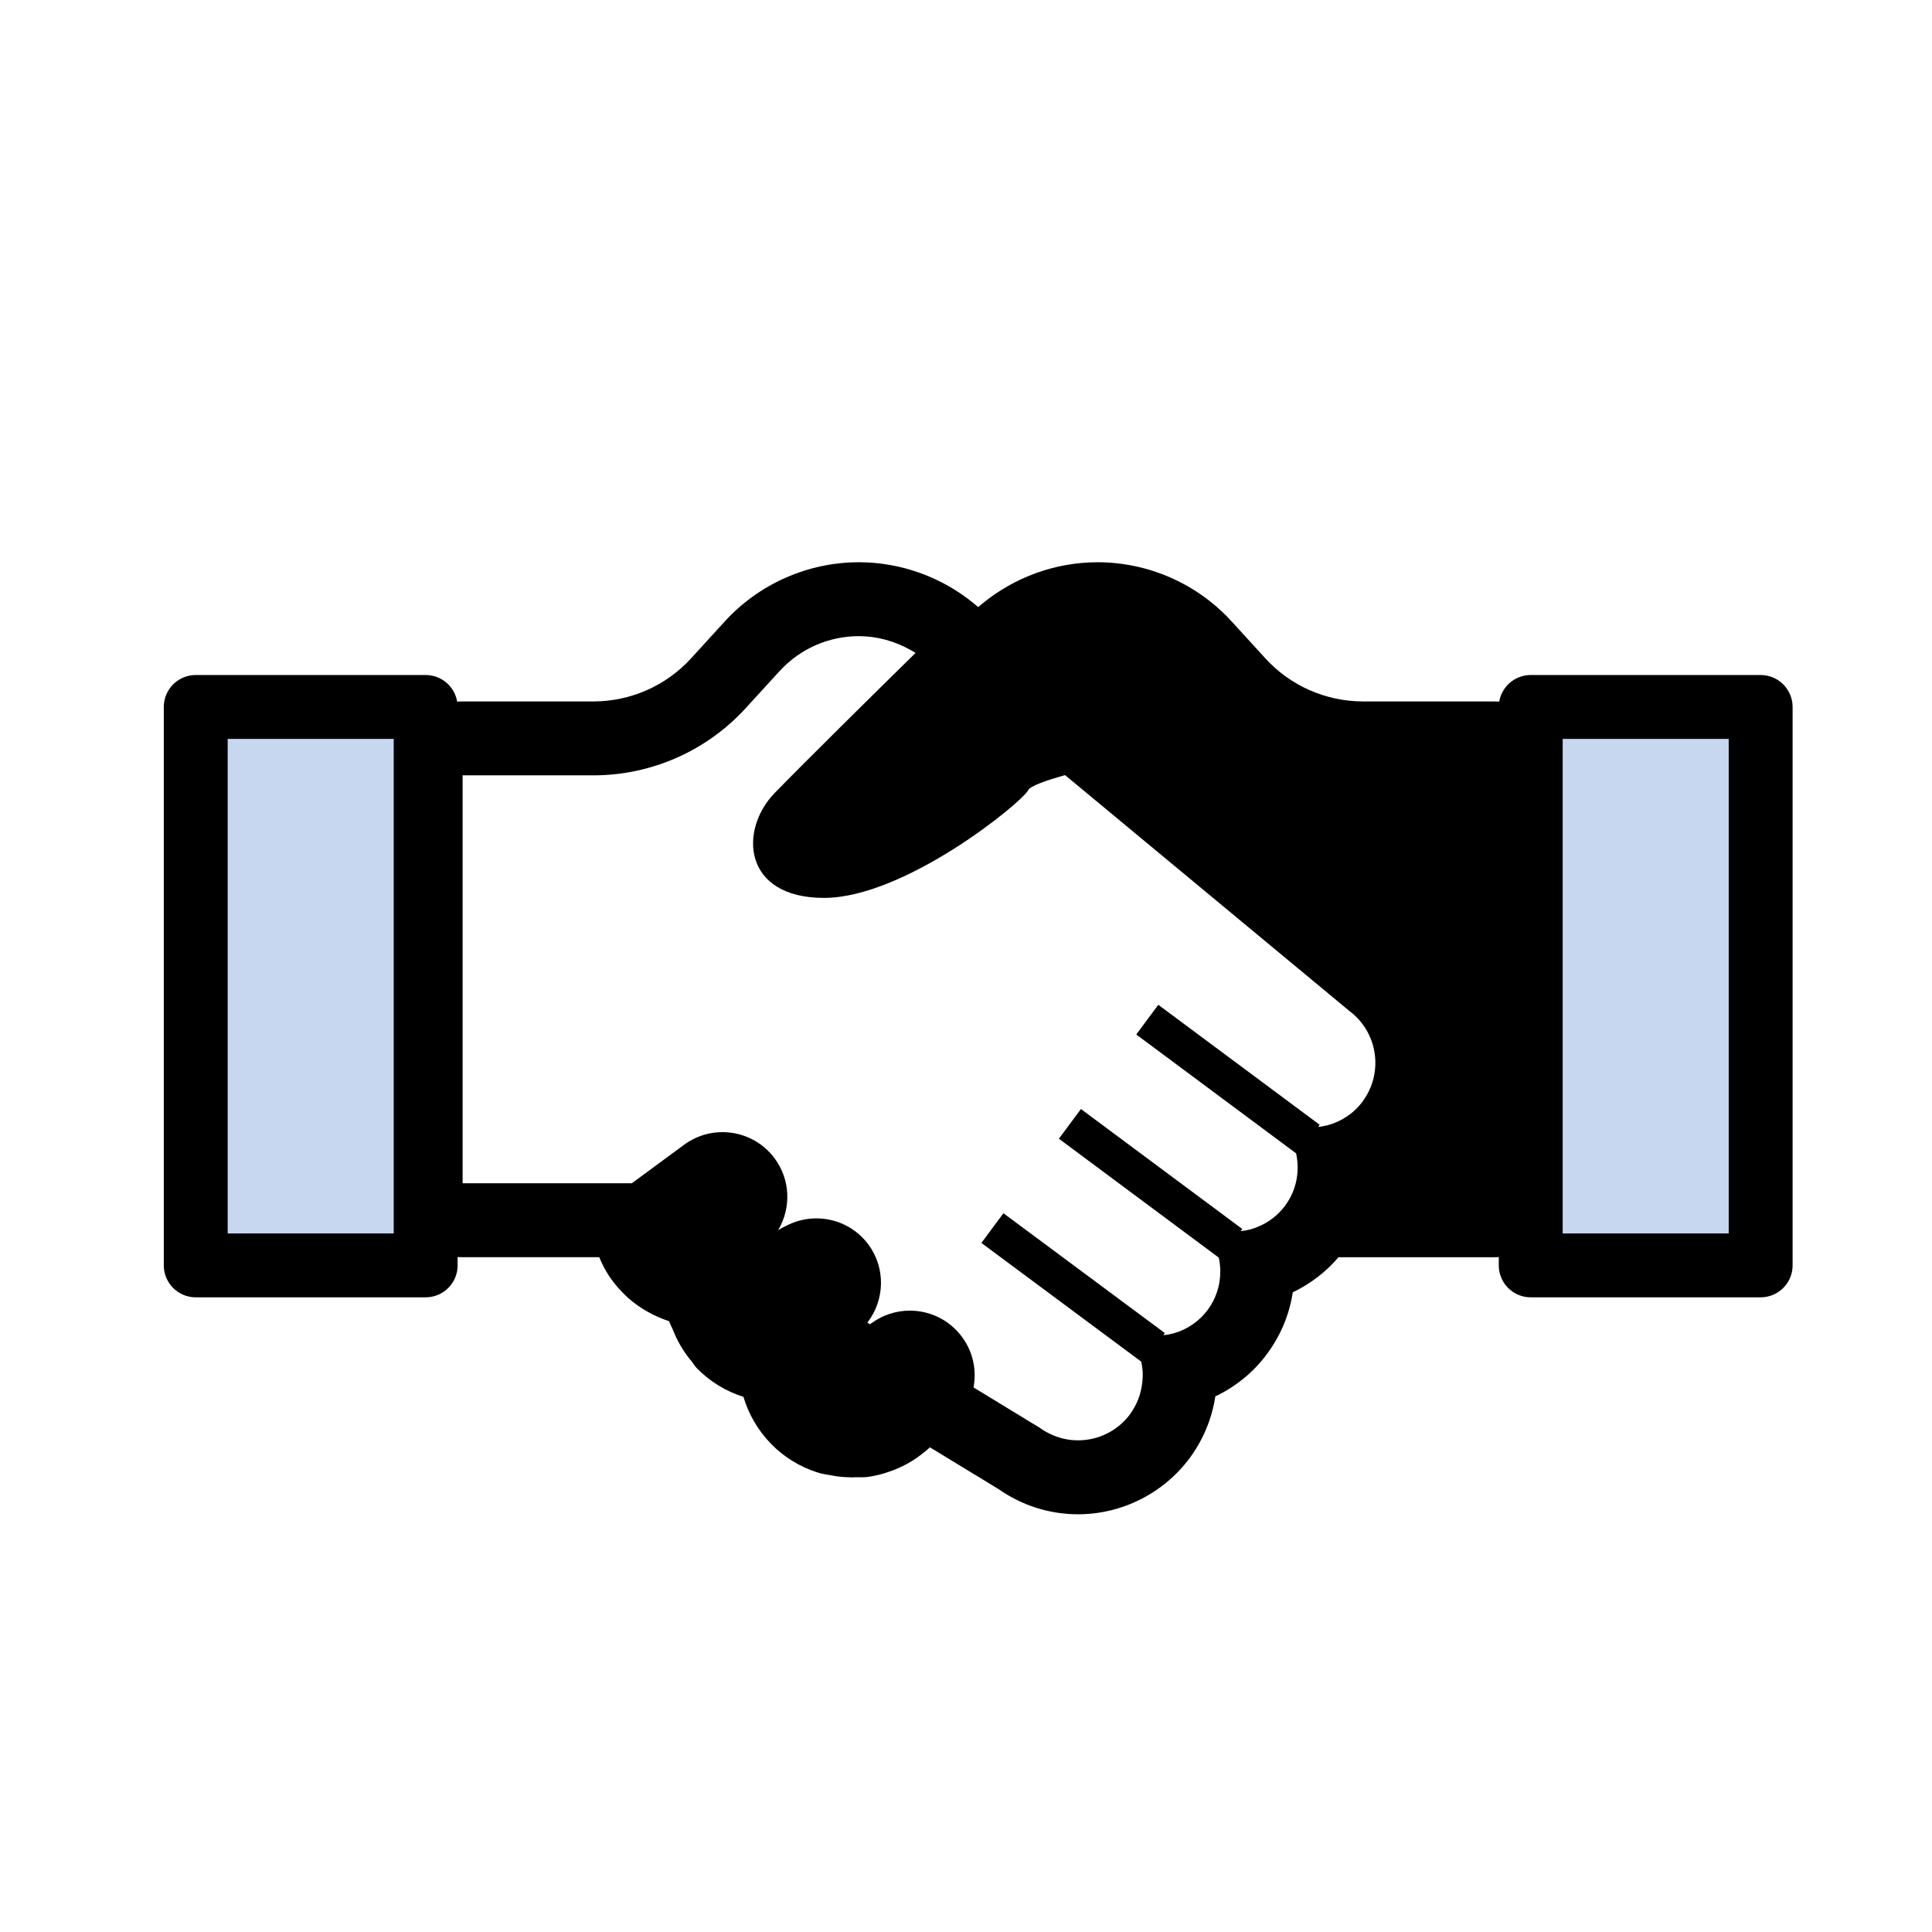 <?xml version="1.0" encoding="utf-8"?>
<!-- Generator: Adobe Illustrator 16.0.3, SVG Export Plug-In . SVG Version: 6.00 Build 0)  -->
<!DOCTYPE svg PUBLIC "-//W3C//DTD SVG 1.1//EN" "http://www.w3.org/Graphics/SVG/1.1/DTD/svg11.dtd">
<svg version="1.1" xmlns="http://www.w3.org/2000/svg" xmlns:xlink="http://www.w3.org/1999/xlink" x="0px" y="0px"
	 width="90.709px" height="90.709px" viewBox="0 0 90.709 90.709" enable-background="new 0 0 90.709 90.709" xml:space="preserve">
<g id="レイヤー_1" display="none">
	<g display="inline">
		<g>
			
				<rect x="8.179" y="26.105" fill="#C8D7F0" stroke="#000000" stroke-width="4" stroke-miterlimit="10" width="27.541" height="43.495"/>
			<g>
				<g>
					<rect x="13.44" y="31.523" width="3.588" height="3.587"/>
					<rect x="20.155" y="31.523" width="3.588" height="3.587"/>
					<rect x="26.871" y="31.523" width="3.587" height="3.587"/>
				</g>
				<g>
					<rect x="13.44" y="38.698" width="3.588" height="3.586"/>
					<rect x="20.155" y="38.698" width="3.588" height="3.586"/>
					<rect x="26.871" y="38.698" width="3.587" height="3.586"/>
				</g>
				<g>
					<rect x="13.44" y="45.596" width="3.588" height="3.588"/>
					<rect x="20.155" y="45.596" width="3.588" height="3.588"/>
					<rect x="26.871" y="45.596" width="3.587" height="3.588"/>
				</g>
				<g>
					<rect x="13.44" y="52.587" width="3.588" height="3.588"/>
					<rect x="20.155" y="52.587" width="3.588" height="3.588"/>
					<rect x="26.871" y="52.587" width="3.587" height="3.588"/>
				</g>
			</g>
			<rect x="19.006" y="59.372" width="5.886" height="10.229"/>
		</g>
		<g>
			
				<rect x="54.724" y="26.105" fill="#C8D7F0" stroke="#000000" stroke-width="4" stroke-miterlimit="10" width="27.541" height="43.495"/>
			<g>
				<g>
					<rect x="59.985" y="31.523" width="3.587" height="3.587"/>
					<rect x="66.699" y="31.523" width="3.588" height="3.587"/>
					<rect x="73.414" y="31.523" width="3.589" height="3.587"/>
				</g>
				<g>
					<rect x="59.985" y="38.698" width="3.587" height="3.586"/>
					<rect x="66.699" y="38.698" width="3.588" height="3.586"/>
					<rect x="73.414" y="38.698" width="3.589" height="3.586"/>
				</g>
				<g>
					<rect x="59.985" y="45.596" width="3.587" height="3.588"/>
					<rect x="66.699" y="45.596" width="3.588" height="3.588"/>
					<rect x="73.414" y="45.596" width="3.589" height="3.588"/>
				</g>
				<g>
					<rect x="59.985" y="52.587" width="3.587" height="3.588"/>
					<rect x="66.699" y="52.587" width="3.588" height="3.588"/>
					<rect x="73.414" y="52.587" width="3.589" height="3.588"/>
				</g>
			</g>
			<rect x="65.55" y="59.372" width="5.887" height="10.229"/>
		</g>
		
			<rect x="28.198" y="18.854" fill="#FFFFFF" stroke="#000000" stroke-width="4" stroke-miterlimit="10" width="34.047" height="53.767"/>
		<g>
			<rect x="41.583" y="59.976" width="7.278" height="12.646"/>
			<g>
				<rect x="34.704" y="25.381" width="4.434" height="6.245"/>
				<rect x="43.004" y="25.381" width="4.435" height="6.245"/>
				<rect x="51.306" y="25.381" width="4.434" height="6.245"/>
			</g>
			<g>
				<rect x="34.704" y="36.914" width="4.434" height="6.244"/>
				<rect x="43.004" y="36.914" width="4.435" height="6.244"/>
				<rect x="51.306" y="36.914" width="4.434" height="6.244"/>
			</g>
			<g>
				<rect x="34.704" y="48.444" width="4.434" height="6.246"/>
				<rect x="43.004" y="48.444" width="4.435" height="6.246"/>
				<rect x="51.306" y="48.444" width="4.434" height="6.246"/>
			</g>
		</g>
	</g>
</g>
<g id="レイヤー_2" display="none">
	<g display="inline">
		<path d="M26.529,27.148v14.116c0,1.1,1.575,1.99,3.516,1.99c1.941,0,3.514-0.89,3.514-1.99V27.148c0-1.1-1.573-1.989-3.514-1.989
			C28.104,25.159,26.529,26.049,26.529,27.148z"/>
		<path d="M29.876,24.148c4.129,0.088,5.753-3.199,5.669-5.76c-0.092-2.742-1.006-6.765-6.949-8.685
			c-0.184,3.199-4.114,4.569-4.297,8.822C24.193,20.991,25.579,24.056,29.876,24.148z M29.784,15.554
			c2.469,1.645,2.798,3.315,2.842,4.635c0.04,1.233-0.74,2.814-2.727,2.772c-2.066-0.045-2.735-1.521-2.684-2.705
			C27.304,18.211,29.51,17.199,29.784,15.554z"/>
		<path d="M42.264,27.148v14.116c0,1.1,1.573,1.99,3.517,1.99c1.94,0,3.513-0.89,3.513-1.99V27.148c0-1.1-1.572-1.989-3.513-1.989
			C43.837,25.159,42.264,26.049,42.264,27.148z"/>
		<path d="M45.61,24.148c4.13,0.088,5.754-3.199,5.668-5.76c-0.092-2.742-1.006-6.765-6.948-8.685
			c-0.183,3.199-4.115,4.569-4.297,8.822C39.928,20.991,41.313,24.056,45.61,24.148z M45.52,15.554
			c2.467,1.645,2.795,3.315,2.84,4.635c0.041,1.233-0.739,2.814-2.727,2.772c-2.067-0.045-2.734-1.521-2.683-2.705
			C43.039,18.211,45.245,17.199,45.52,15.554z"/>
		<path d="M35.361,34.099c1.634-0.255,3.337-0.452,5.101-0.584v-3.617c-1.753,0.125-3.456,0.309-5.101,0.552V34.099z"/>
		<path d="M76.845,40.832c-0.896-1.825-2.417-3.367-4.352-4.707c-1.602-1.102-3.513-2.067-5.664-2.905v3.897
			c2.328,1.028,4.168,2.212,5.369,3.409c0.647,0.642,1.111,1.279,1.408,1.886c0.294,0.609,0.428,1.179,0.43,1.76v2.024
			c-0.354-0.105-0.728-0.164-1.117-0.164c-2.145,0-3.881,1.738-3.883,3.883v3.676v1.889c0,0.413-0.164,0.777-0.436,1.049
			c-0.271,0.27-0.635,0.436-1.049,0.436s-0.777-0.166-1.05-0.436c-0.271-0.271-0.435-0.636-0.435-1.049v-1.92
			c-0.001-2.504-2.03-4.534-4.533-4.535c-2.504,0.001-4.533,2.03-4.533,4.535v1.379v2.908c0,0.519-0.207,0.976-0.546,1.316
			c-0.341,0.34-0.799,0.546-1.318,0.546c-0.517,0-0.976-0.206-1.316-0.546c-0.338-0.34-0.544-0.797-0.544-1.316v-1.352
			c-0.001-2.505-2.03-4.534-4.536-4.538c-2.504,0.004-4.532,2.033-4.533,4.538v3.228c0,0.594-0.236,1.117-0.624,1.508
			c-0.389,0.387-0.915,0.623-1.506,0.625c-0.594-0.002-1.119-0.238-1.508-0.625c-0.386-0.391-0.623-0.914-0.623-1.508v-5.587v-0.939
			H39.84c-0.428-1.903-2.125-3.326-4.158-3.326c-2.356,0-4.265,1.909-4.266,4.265v1.861c0,0.52-0.206,0.979-0.544,1.317
			c-0.341,0.339-0.8,0.546-1.317,0.546c-0.519,0-0.977-0.207-1.317-0.546c-0.338-0.339-0.544-0.798-0.545-1.317v-4.62
			c0-2.355-1.909-4.266-4.265-4.266c-2.357,0-4.265,1.91-4.266,4.266v1.313c0,0.363-0.145,0.686-0.384,0.926
			c-0.241,0.238-0.562,0.385-0.927,0.385c-0.21,0-0.404-0.053-0.578-0.139v-9.691c0.001-0.582,0.136-1.151,0.431-1.76
			c0.511-1.059,1.567-2.222,3.162-3.318c1.065-0.739,2.373-1.438,3.861-2.081v-3.896c-0.378,0.144-0.749,0.291-1.112,0.442
			c-2.88,1.212-5.277,2.665-7.041,4.406c-0.879,0.873-1.6,1.824-2.109,2.867c-0.509,1.038-0.797,2.174-0.796,3.34V66.11
			c-0.001,1.165,0.287,2.301,0.796,3.341c0.895,1.824,2.417,3.365,4.353,4.706c2.911,2.003,6.81,3.576,11.391,4.685
			c4.58,1.104,9.842,1.728,15.446,1.728c8.543-0.004,16.28-1.437,22.04-3.848c2.881-1.211,5.279-2.662,7.041-4.405
			c0.879-0.872,1.602-1.823,2.109-2.865c0.508-1.04,0.797-2.176,0.797-3.341V44.172C77.642,43.006,77.353,41.87,76.845,40.832z
			 M74.036,66.11c-0.002,0.581-0.136,1.152-0.43,1.761c-0.512,1.058-1.567,2.222-3.161,3.319c-2.383,1.649-5.921,3.124-10.189,4.146
			c-4.266,1.031-9.267,1.629-14.601,1.629c-8.127,0.004-15.482-1.396-20.646-3.567c-2.582-1.079-4.605-2.354-5.897-3.641
			c-0.648-0.644-1.113-1.279-1.408-1.887c-0.295-0.608-0.429-1.18-0.431-1.761v-9.756c0.189,0.03,0.381,0.05,0.578,0.05
			c2.051-0.002,3.712-1.662,3.714-3.713v-1.313c0-0.518,0.206-0.977,0.545-1.318c0.34-0.337,0.798-0.545,1.317-0.545
			c0.517,0,0.975,0.208,1.317,0.545c0.339,0.342,0.544,0.801,0.545,1.318v4.62c0,2.356,1.909,4.265,4.265,4.265
			c2.355,0,4.265-1.909,4.265-4.265v-1.861c0.001-0.52,0.207-0.977,0.545-1.316c0.341-0.342,0.799-0.545,1.317-0.545
			c0.519,0,0.976,0.203,1.316,0.545c0.339,0.34,0.545,0.797,0.546,1.316v5.587c0.001,2.504,2.03,4.534,4.534,4.534
			c2.504-0.002,4.532-2.03,4.532-4.534v-3.228c0.002-0.594,0.238-1.119,0.626-1.508c0.388-0.387,0.913-0.625,1.505-0.625
			c0.593,0,1.118,0.238,1.508,0.625c0.387,0.389,0.623,0.914,0.623,1.508v1.352c0.001,2.357,1.912,4.265,4.265,4.266
			c2.356-0.001,4.266-1.909,4.266-4.266v-2.908V53.56c0.001-0.594,0.236-1.118,0.623-1.507c0.39-0.388,0.915-0.623,1.508-0.624
			c0.592,0.001,1.117,0.236,1.506,0.624c0.387,0.39,0.624,0.915,0.624,1.507v1.92c0.002,2.147,1.74,3.886,3.888,3.886
			s3.887-1.739,3.888-3.886v-1.889v-3.676c0.001-0.414,0.165-0.773,0.433-1.047c0.272-0.27,0.634-0.434,1.047-0.434
			c0.412,0,0.775,0.164,1.046,0.434c0.026,0.025,0.048,0.059,0.071,0.088V66.11z"/>
		<path d="M51.096,33.53c1.764,0.14,3.47,0.345,5.101,0.608V30.49c-1.643-0.248-3.348-0.441-5.101-0.571V33.53z"/>
		<path d="M57.999,27.148v14.116c0,1.1,1.573,1.99,3.514,1.99s3.515-0.89,3.515-1.99V27.148c0-1.1-1.573-1.989-3.515-1.989
			S57.999,26.049,57.999,27.148z"/>
		<path d="M61.345,24.148c4.129,0.088,5.753-3.199,5.668-5.76c-0.091-2.742-1.006-6.765-6.947-8.685
			c-0.184,3.199-4.115,4.569-4.296,8.822C55.663,20.991,57.048,24.056,61.345,24.148z M61.255,15.554
			c2.467,1.645,2.797,3.315,2.84,4.635c0.041,1.233-0.74,2.814-2.729,2.772c-2.065-0.045-2.732-1.521-2.682-2.705
			C58.772,18.211,60.979,17.199,61.255,15.554z"/>
		<g>
			<path fill="#C8D7F0" d="M19.112,69.758c1.292,1.286,3.315,2.562,5.897,3.641c5.164,2.171,12.519,3.571,20.646,3.567
				c5.334,0,10.335-0.598,14.601-1.629c4.269-1.022,7.807-2.497,10.189-4.146c1.594-1.098,2.649-2.262,3.161-3.319
				c0.294-0.608,0.428-1.18,0.43-1.761V48.956c-0.023-0.029-0.045-0.063-0.071-0.088c-0.271-0.27-0.634-0.434-1.046-0.434
				c-0.413,0-0.774,0.164-1.047,0.434c-0.268,0.273-0.432,0.633-0.433,1.047v5.565c-0.001,2.147-1.74,3.886-3.888,3.886
				s-3.886-1.739-3.888-3.886v-1.92c0-0.593-0.237-1.118-0.624-1.507c-0.389-0.388-0.914-0.623-1.506-0.624
				c-0.593,0.001-1.118,0.236-1.508,0.624c-0.387,0.39-0.622,0.914-0.623,1.507v4.287c0,2.357-1.91,4.265-4.266,4.266
				c-2.354-0.001-4.264-1.909-4.265-4.266v-1.352c0-0.594-0.236-1.119-0.623-1.508c-0.39-0.387-0.915-0.625-1.508-0.625
				c-0.592,0-1.117,0.238-1.505,0.625c-0.388,0.389-0.624,0.914-0.626,1.508v3.228c0,2.504-2.028,4.532-4.532,4.534
				c-2.504,0-4.533-2.03-4.534-4.534v-5.587c-0.001-0.52-0.207-0.977-0.546-1.316c-0.341-0.342-0.798-0.545-1.316-0.545
				c-0.518,0-0.976,0.203-1.317,0.545c-0.339,0.34-0.544,0.797-0.545,1.316v1.861c0,2.356-1.91,4.265-4.265,4.265
				c-2.356,0-4.265-1.909-4.265-4.265v-4.62c-0.001-0.518-0.207-0.977-0.545-1.318c-0.342-0.337-0.8-0.545-1.317-0.545
				c-0.519,0-0.977,0.208-1.317,0.545c-0.34,0.342-0.545,0.801-0.545,1.318v1.313c-0.002,2.051-1.664,3.711-3.714,3.713
				c-0.197,0-0.389-0.02-0.578-0.05v9.756c0.001,0.581,0.136,1.152,0.431,1.761C17.999,68.479,18.464,69.114,19.112,69.758z"/>
		</g>
	</g>
</g>
<g id="レイヤー_3" display="none">
	<g display="inline">
		<path fill="#C8D7F0" stroke="#000000" stroke-width="4" stroke-linejoin="round" stroke-miterlimit="10" d="M8.796,71.724
			c0,0,1.284-24.002,12.133-24.002c9.099,0,7.684,9.1,10.717,9.1s1.415-15.167,13.55-15.167c12.134,0,10.518,15.167,13.551,15.167
			c3.032,0,1.615-9.1,10.716-9.1c10.463,0,12.132,24.002,12.132,24.002H8.796z"/>
		
			<circle fill="#FFFFFF" stroke="#000000" stroke-width="4" stroke-linejoin="round" stroke-miterlimit="10" cx="45.195" cy="27.811" r="7.947"/>
		<polygon points="42.325,41.988 48.128,41.988 46.408,45.727 47.659,52.869 45.388,56.289 42.646,52.489 44.159,45.65 		"/>
		<g>
			
				<circle fill="#FFFFFF" stroke="#000000" stroke-width="4" stroke-linejoin="round" stroke-miterlimit="10" cx="69.259" cy="34.118" r="7.946"/>
			<path fill="none" stroke="#000000" stroke-width="4" stroke-linecap="round" stroke-linejoin="round" stroke-miterlimit="10" d="
				M77.146,35.416c0,0-0.547,13.893,4.08,13.43"/>
		</g>
		<g>
			<path fill="#FFFFFF" d="M28.436,31.089h0.207l-1.234-7.347H14.984l-1.233,7.347h0.077c-0.413,0.961-0.644,2.02-0.644,3.132
				c0,4.389,3.558,7.947,7.947,7.947c4.389,0,7.947-3.558,7.947-7.947C29.079,33.109,28.849,32.051,28.436,31.089z"/>
			<path fill="#C8D7F0" d="M14.984,23.743h12.424l1.234,7.347c0,0-6.104-3.545-14.793-0.586L14.984,23.743z"/>
			<path fill="none" stroke="#000000" stroke-width="3" stroke-linecap="round" stroke-linejoin="round" stroke-miterlimit="10" d="
				M7.981,33.001c0,0,11.208-6.714,20.454-1.912"/>
			<path fill="none" stroke="#000000" stroke-width="4" stroke-linecap="round" stroke-linejoin="round" stroke-miterlimit="10" d="
				M28.436,31.089h0.207l-1.234-7.347H14.984l-1.233,7.347h0.077c-0.413,0.961-0.644,2.02-0.644,3.132
				c0,4.389,3.558,7.947,7.947,7.947c4.389,0,7.947-3.558,7.947-7.947C29.079,33.109,28.849,32.051,28.436,31.089z"/>
		</g>
	</g>
</g>
<g id="レイヤー_4" display="none">
	<g display="inline">
		<path fill="#C8D7F0" stroke="#000000" stroke-width="4" stroke-linejoin="round" stroke-miterlimit="10" d="M19.66,71.724
			c0,0,0.835-30.068,14.966-30.068c12.134,0,10.518,15.167,13.551,15.167c3.032,0,1.615-9.1,10.716-9.1
			c10.463,0,12.132,24.002,12.132,24.002H19.66z"/>
		
			<circle fill="#FFFFFF" stroke="#000000" stroke-width="4" stroke-linejoin="round" stroke-miterlimit="10" cx="34.625" cy="27.811" r="7.947"/>
		<polygon points="31.756,41.988 37.559,41.988 35.839,45.727 37.09,52.869 34.818,56.289 32.076,52.489 33.59,45.65 		"/>
		<g>
			
				<circle fill="#FFFFFF" stroke="#000000" stroke-width="4" stroke-linejoin="round" stroke-miterlimit="10" cx="58.69" cy="34.118" r="7.946"/>
			<path fill="none" stroke="#000000" stroke-width="4" stroke-linecap="round" stroke-linejoin="round" stroke-miterlimit="10" d="
				M66.576,35.416c0,0-0.547,13.893,4.08,13.43"/>
		</g>
	</g>
</g>
<g id="レイヤー_5" display="none">
	<g display="inline">
		<path fill="#C8D7F0" stroke="#000000" stroke-width="4" stroke-linejoin="round" stroke-miterlimit="10" d="M9.17,59.501
			c0,0,1.284-24.002,12.133-24.002c9.099,0,7.684,9.1,10.717,9.1s1.415-15.167,13.55-15.167c12.134,0,10.518,15.167,13.55,15.167
			c3.033,0,1.615-9.1,10.717-9.1c10.463,0,12.131,24.002,12.131,24.002H9.17z"/>
		
			<circle fill="#FFFFFF" stroke="#000000" stroke-width="4" stroke-linejoin="round" stroke-miterlimit="10" cx="45.57" cy="15.588" r="7.947"/>
		<polygon points="42.7,29.766 48.503,29.766 46.782,33.504 48.034,40.646 45.762,44.066 43.02,40.267 44.534,33.427 		"/>
		<g>
			
				<circle fill="#FFFFFF" stroke="#000000" stroke-width="4" stroke-linejoin="round" stroke-miterlimit="10" cx="69.634" cy="21.896" r="7.945"/>
			<path fill="none" stroke="#000000" stroke-width="4" stroke-linecap="round" stroke-linejoin="round" stroke-miterlimit="10" d="
				M77.521,23.193c0,0-0.547,13.893,4.08,13.43"/>
		</g>
		<g>
			<path fill="#FFFFFF" d="M28.81,18.867h0.207l-1.234-7.347H15.359l-1.233,7.347h0.077c-0.413,0.961-0.644,2.02-0.644,3.132
				c0,4.389,3.558,7.947,7.947,7.947c4.389,0,7.947-3.558,7.947-7.947C29.454,20.886,29.223,19.828,28.81,18.867z"/>
			<path fill="#C8D7F0" d="M15.359,11.52h12.424l1.234,7.347c0,0-6.104-3.545-14.793-0.586L15.359,11.52z"/>
			<path fill="none" stroke="#000000" stroke-width="3" stroke-linecap="round" stroke-linejoin="round" stroke-miterlimit="10" d="
				M8.356,20.778c0,0,11.208-6.714,20.454-1.912"/>
			<path fill="none" stroke="#000000" stroke-width="4" stroke-linecap="round" stroke-linejoin="round" stroke-miterlimit="10" d="
				M28.81,18.867h0.207l-1.234-7.347H15.359l-1.233,7.347h0.077c-0.413,0.961-0.644,2.02-0.644,3.132
				c0,4.389,3.558,7.947,7.947,7.947c4.389,0,7.947-3.558,7.947-7.947C29.454,20.886,29.223,19.828,28.81,18.867z"/>
		</g>
	</g>
	<g display="inline">
		<g>
			
				<circle fill="#FFFFFF" stroke="#000000" stroke-width="4" stroke-linejoin="round" stroke-miterlimit="10" cx="45.162" cy="65.861" r="17.669"/>
			<g>
				<path fill="none" stroke="#000000" stroke-width="2" stroke-linejoin="round" stroke-miterlimit="10" d="M45.162,48.192
					c0,0-8.834,6.627-8.834,17.669c0,13.252,8.834,17.67,8.834,17.67"/>
				<path fill="none" stroke="#000000" stroke-width="2" stroke-linejoin="round" stroke-miterlimit="10" d="M45.162,48.192
					c0,0,8.835,6.627,8.835,17.671c0,13.252-8.835,17.668-8.835,17.668"/>
				
					<line fill="none" stroke="#000000" stroke-width="2" stroke-linejoin="round" stroke-miterlimit="10" x1="27.493" y1="65.861" x2="62.831" y2="65.861"/>
				
					<line fill="none" stroke="#000000" stroke-width="2" stroke-linejoin="round" stroke-miterlimit="10" x1="45.162" y1="48.192" x2="45.162" y2="83.531"/>
				
					<line fill="none" stroke="#000000" stroke-width="2" stroke-linecap="round" stroke-linejoin="round" stroke-miterlimit="10" x1="30.885" y1="58.114" x2="59.435" y2="58.114"/>
				
					<line fill="none" stroke="#000000" stroke-width="2" stroke-linecap="round" stroke-linejoin="round" stroke-miterlimit="10" x1="30.885" y1="73.613" x2="59.435" y2="73.613"/>
			</g>
		</g>
	</g>
</g>
<g id="レイヤー_6">
	<g>
		<path d="M70.135,32.933H64c-1.746,0-3.418-0.734-4.592-2.024l-1.589-1.741c-1.607-1.758-3.898-2.77-6.288-2.77
			c-1.978,0-3.903,0.7-5.431,1.96l-0.173,0.145l-0.174-0.145c-1.521-1.26-3.452-1.96-5.43-1.96c-2.383,0-4.679,1.012-6.286,2.77
			l-1.59,1.741c-1.175,1.29-2.845,2.024-4.587,2.024H21.72c-1.913,0-3.47,1.556-3.47,3.47v19.153c0,1.915,1.557,3.47,3.47,3.47
			h6.414c0.125,0.296,0.267,0.584,0.445,0.856c0.185,0.283,0.405,0.555,0.653,0.804c0.081,0.085,0.174,0.174,0.261,0.254
			c0.566,0.497,1.226,0.862,1.925,1.093c0.042,0.143,0.125,0.273,0.178,0.413c0.047,0.116,0.097,0.23,0.149,0.344
			c0.125,0.262,0.271,0.51,0.44,0.754c0.087,0.124,0.179,0.243,0.276,0.36c0.091,0.11,0.155,0.233,0.258,0.338
			c0.618,0.625,1.364,1.082,2.186,1.341c0.242,0.811,0.677,1.573,1.308,2.217c0.601,0.617,1.347,1.069,2.157,1.329
			c0.246,0.081,0.506,0.114,0.763,0.158c0.023,0.004,0.045,0.01,0.07,0.014c0.249,0.039,0.499,0.056,0.754,0.06
			c0.021,0,0.04,0.004,0.062,0.004c0.046,0,0.093-0.008,0.14-0.008c0.193-0.005,0.388,0.014,0.582-0.014
			c0.33-0.046,0.654-0.121,0.96-0.231c0.643-0.209,1.231-0.538,1.747-0.977c0.068-0.047,0.127-0.104,0.19-0.162l0.024-0.02
			l1.92,1.17l0.346,0.208l0.954,0.584c1.104,0.77,2.39,1.181,3.736,1.181c2.053,0,4.007-0.983,5.234-2.632
			c0.653-0.885,1.053-1.879,1.209-2.903c0.948-0.451,1.787-1.127,2.423-1.988c0.659-0.885,1.058-1.88,1.213-2.898
			c0.816-0.393,1.551-0.946,2.146-1.647h7.291c1.921,0,3.47-1.555,3.47-3.47V36.403C73.604,34.489,72.056,32.933,70.135,32.933z
			 M61.888,52.908l0.071-0.099l-7.549-5.613l-0.005-0.004l0,0l-0.022-0.016l-1.017,1.37l-0.002,0.003l0,0l-0.016,0.021l7.505,5.581
			c0.181,0.828,0.029,1.724-0.521,2.463c-0.413,0.556-0.985,0.924-1.609,1.104c-0.152,0.038-0.31,0.069-0.472,0.083l0.057-0.075
			l0.003-0.003l0,0l0.016-0.021l-7.512-5.585l-0.043-0.031l0,0l-0.021-0.017l-1.036,1.394l7.507,5.582
			c0.179,0.826,0.022,1.722-0.521,2.456c-0.419,0.563-0.993,0.932-1.615,1.105c-0.153,0.038-0.307,0.07-0.468,0.081l0.071-0.099
			l-7.577-5.626l-1.019,1.373l0,0l0,0l-0.016,0.021l7.505,5.574c0.047,0.226,0.077,0.456,0.07,0.688
			c-0.001,0.108-0.016,0.221-0.027,0.329c-0.011,0.095-0.027,0.188-0.047,0.28c-0.045,0.216-0.112,0.426-0.206,0.631
			c-0.039,0.085-0.082,0.166-0.129,0.245c-0.057,0.098-0.111,0.196-0.182,0.29c-0.594,0.804-1.514,1.232-2.446,1.232
			c-0.464,0-0.926-0.104-1.358-0.324c-0.156-0.075-0.313-0.169-0.457-0.278l-0.383-0.23l-2.71-1.653
			c0.152-0.805-0.016-1.667-0.546-2.377c-0.595-0.805-1.515-1.228-2.445-1.228c-0.63,0-1.266,0.197-1.816,0.602l-0.051,0.038
			l-0.125-0.077c0.812-1.053,0.875-2.55,0.044-3.671c-0.898-1.206-2.513-1.549-3.812-0.896c-0.144,0.066-0.284,0.142-0.422,0.226
			c0.609-1.024,0.59-2.354-0.166-3.372c-1.003-1.351-2.911-1.632-4.263-0.628l-2.441,1.799H21.72V36.403h6.142
			c2.719,0,5.315-1.146,7.147-3.152l1.591-1.74c0.995-1.087,2.354-1.643,3.725-1.643c0.846,0,1.678,0.229,2.439,0.657
			c0.073,0.044,0.15,0.08,0.223,0.129c-1.638,1.61-5.333,5.252-6.623,6.587c-1.678,1.735-1.485,4.916,2.321,4.916
			c3.809,0,9.302-4.482,9.591-5.06c0.097-0.192,0.813-0.448,1.73-0.704l13.34,11.066c1.349,1,1.632,2.909,0.624,4.263
			c-0.419,0.568-1.001,0.935-1.633,1.108C62.189,52.864,62.043,52.898,61.888,52.908z"/>
		<g>
			
				<polygon fill="#C8D7F0" stroke="#000000" stroke-width="3" stroke-linecap="round" stroke-linejoin="round" stroke-miterlimit="10" points="
				82.664,33.22 82.664,33.22 82.664,33.193 71.928,33.193 71.896,33.193 71.896,33.193 71.869,33.193 71.869,59.224 71.869,59.385 
				71.869,59.385 71.869,59.41 82.664,59.41 82.664,33.3 			"/>
			
				<polygon fill="#C8D7F0" stroke="#000000" stroke-width="3" stroke-linecap="round" stroke-linejoin="round" stroke-miterlimit="10" points="
				9.217,33.193 9.217,33.193 9.19,33.193 9.19,59.41 19.985,59.41 19.985,33.193 9.25,33.193 			"/>
		</g>
	</g>
</g>
<g id="レイヤー_7" display="none">
	<g display="inline">
		<g>
			<path fill="#FFFFFF" d="M75.053,41.881H56.047c-2.985,1.317-4.871,3.243-4.871,5.389v26.136c0,3.972,6.435,7.188,14.373,7.188
				c7.938,0,14.373-3.217,14.373-7.188V47.271C79.923,45.124,78.038,43.198,75.053,41.881z"/>
			<path fill="#C8D7F0" d="M75.469,52.578H55.792c-1.591-0.441-3.214-1.647-4.616-2.972v23.801c0,3.972,6.435,7.188,14.373,7.188
				c7.938,0,14.373-3.217,14.373-7.188V48.784C77.698,51.284,75.469,52.578,75.469,52.578z"/>
			<path fill="#FFFFFF" d="M53.826,66.671h23.257c0,0-3.214,4.736-11.222,4.736C57.26,71.407,53.826,66.671,53.826,66.671z"/>
			<path fill="none" stroke="#000000" stroke-width="3" stroke-linejoin="round" stroke-miterlimit="10" d="M75.053,41.881H56.047
				c-2.985,1.317-4.871,3.243-4.871,5.389v26.136c0,3.972,6.435,7.188,14.373,7.188c7.938,0,14.373-3.217,14.373-7.188V47.271
				C79.923,45.124,78.038,43.198,75.053,41.881z"/>
			<ellipse cx="65.551" cy="47.03" rx="7.717" ry="2.23"/>
			
				<line fill="none" stroke="#000000" stroke-width="2" stroke-linecap="round" stroke-linejoin="round" stroke-miterlimit="10" x1="75.053" y1="64.723" x2="75.053" y2="55.412"/>
			<path fill="none" stroke="#000000" stroke-width="2" stroke-linecap="round" stroke-linejoin="round" stroke-miterlimit="10" d="
				M56.047,68.601c0,0,2.689,2.807,9.35,2.807s9.655-2.807,9.655-2.807"/>
			
				<line fill="none" stroke="#000000" stroke-width="2" stroke-linecap="round" stroke-linejoin="round" stroke-miterlimit="10" x1="56.047" y1="55.412" x2="56.047" y2="64.723"/>
			
				<line fill="none" stroke="#000000" stroke-width="2" stroke-linecap="round" stroke-linejoin="round" stroke-miterlimit="10" x1="58.338" y1="66.662" x2="72.616" y2="66.662"/>
			<path fill="none" stroke="#000000" stroke-width="2" stroke-linecap="round" stroke-linejoin="round" stroke-miterlimit="10" d="
				M51.532,46.086c0,0-1.465,3.377,4.26,6.492h19.676c5.725-3.115,4.26-6.492,4.26-6.492"/>
		</g>
		<g>
			<polygon fill="#FFFFFF" points="33.463,9.788 19.092,9.788 11.906,15.791 11.906,27.952 19.092,33.955 33.463,33.955 
				40.648,27.952 40.648,15.791 			"/>
			<polygon fill="#C8D7F0" points="33.463,21.794 19.092,21.794 11.906,15.791 11.906,27.952 19.092,33.955 33.463,33.955 
				40.648,27.952 40.648,15.791 			"/>
			<g>
				
					<line fill="none" stroke="#000000" stroke-width="2" stroke-linecap="round" stroke-linejoin="round" stroke-miterlimit="10" x1="19.092" y1="22.072" x2="19.092" y2="29.599"/>
				
					<line fill="none" stroke="#000000" stroke-width="2" stroke-linecap="round" stroke-linejoin="round" stroke-miterlimit="10" x1="33.463" y1="22.072" x2="33.463" y2="29.599"/>
			</g>
			<ellipse cx="26.081" cy="15.808" rx="6.469" ry="2.542"/>
			
				<polyline fill="none" stroke="#000000" stroke-width="2" stroke-linecap="round" stroke-linejoin="round" stroke-miterlimit="10" points="
				37.324,18.568 33.463,21.794 19.092,21.794 14.841,18.243 			"/>
			<polygon fill="none" stroke="#000000" stroke-width="3" stroke-linejoin="round" stroke-miterlimit="10" points="33.463,9.788 
				19.092,9.788 11.906,15.791 11.906,27.952 19.092,33.955 33.463,33.955 40.648,27.952 40.648,15.791 			"/>
		</g>
		<g>
			<path fill="#FFFFFF" d="M79.919,16.875c0-3.914-6.346-7.086-14.173-7.086c-7.828,0-14.174,3.173-14.174,7.086
				c0,0.415,0,8.03,0,8.03c0,3.914,6.346,7.086,14.174,7.086c7.827,0,14.173-3.173,14.173-7.086
				C79.919,24.904,79.919,17.289,79.919,16.875z"/>
			<path fill="#C8D7F0" d="M65.746,23.791c-6.646,0-12.271-3.971-14.174-7.319c0,1.325,0,8.433,0,8.433
				c0,3.914,6.346,7.086,14.174,7.086c7.827,0,14.173-3.173,14.173-7.086c0,0,0-7.107,0-8.433
				C78.017,19.82,72.393,23.791,65.746,23.791z"/>
			<ellipse cx="65.746" cy="16.875" rx="7.186" ry="3.192"/>
			<path fill="none" stroke="#000000" stroke-width="2" stroke-linecap="round" stroke-linejoin="round" stroke-miterlimit="10" d="
				M76.594,20.228c-2.078,2.222-6.156,3.733-10.846,3.733c-4.653,0-8.705-1.487-10.796-3.681"/>
			<path fill="none" stroke="#000000" stroke-width="3" stroke-miterlimit="10" d="M79.919,16.875c0-3.914-6.346-7.086-14.173-7.086
				c-7.828,0-14.174,3.173-14.174,7.086c0,0.415,0,8.03,0,8.03c0,3.914,6.346,7.086,14.174,7.086c7.827,0,14.173-3.173,14.173-7.086
				C79.919,24.904,79.919,17.289,79.919,16.875z"/>
		</g>
		<g>
			<path fill="#FFFFFF" d="M40.253,65.479c0-3.914-6.346-7.087-14.173-7.087c-7.828,0-14.174,3.173-14.174,7.087
				c0,0.414,0,8.029,0,8.029c0,3.914,6.346,7.086,14.174,7.086c7.827,0,14.173-3.172,14.173-7.086
				C40.253,73.509,40.253,65.894,40.253,65.479z"/>
			<path fill="#C8D7F0" d="M26.056,72.125c-6.646,0-12.271-3.971-14.174-7.318c0,1.324,0,8.432,0,8.432
				c0,3.914,6.346,7.087,14.174,7.087c7.827,0,14.173-3.173,14.173-7.087c0,0,0-7.107,0-8.432
				C38.326,68.154,32.702,72.125,26.056,72.125z"/>
			<path fill="none" stroke="#000000" stroke-width="2" stroke-linecap="round" stroke-linejoin="round" stroke-miterlimit="10" d="
				M36.928,68.833c-2.078,2.222-6.156,3.732-10.846,3.732c-4.653,0-8.705-1.486-10.797-3.681"/>
			<path fill="none" stroke="#000000" stroke-width="3" stroke-miterlimit="10" d="M40.253,65.479c0-3.914-6.346-7.087-14.173-7.087
				c-7.828,0-14.174,3.173-14.174,7.087c0,0.414,0,8.029,0,8.029c0,3.914,6.346,7.086,14.174,7.086
				c7.827,0,14.173-3.172,14.173-7.086C40.253,73.509,40.253,65.894,40.253,65.479z"/>
			<path fill="#FFFFFF" d="M32.933,49.502c0-1.893-3.068-3.426-6.853-3.426s-6.853,1.533-6.853,3.426c0,0.2,0,13.993,0,13.993
				c0,1.894,3.068,3.429,6.853,3.429s6.853-1.535,6.853-3.429C32.933,63.495,32.933,49.702,32.933,49.502z"/>
			<path fill="#C8D7F0" d="M26.185,53.103c-2.863,0-5.393-1.334-6.957-3.112c0,2.465,0,13.504,0,13.504
				c0,1.894,3.068,3.429,6.853,3.429s6.853-1.535,6.853-3.429c0,0,0-10.414,0-13.272C31.356,51.884,28.923,53.103,26.185,53.103z"/>
			<ellipse cx="26.081" cy="49.502" rx="3.107" ry="1.189"/>
			<path fill="none" stroke="#000000" stroke-width="2" stroke-linecap="round" stroke-linejoin="round" stroke-miterlimit="10" d="
				M21.706,51.817c0,0,4.115,2.897,8.924,0"/>
			<path fill="none" stroke="#000000" stroke-width="3" stroke-linejoin="round" stroke-miterlimit="10" d="M32.933,49.502
				c0-1.893-3.068-3.426-6.853-3.426s-6.853,1.533-6.853,3.426c0,0.2,0,13.993,0,13.993c0,1.894,3.068,3.429,6.853,3.429
				s6.853-1.535,6.853-3.429C32.933,63.495,32.933,49.702,32.933,49.502z"/>
		</g>
	</g>
</g>
<g id="レイヤー_8" display="none">
	<g display="inline">
		<g>
			<path d="M66.568,73.646c0,3.118-2.551,5.669-5.669,5.669H21.715c-3.118,0-5.669-2.551-5.669-5.669v-55.7
				c0-3.118,2.551-5.669,5.669-5.669h39.185c3.118,0,5.669,2.551,5.669,5.669V73.646z"/>
		</g>
		<rect x="21.397" y="17.685" fill="#FFFFFF" width="39.82" height="56.223"/>
		<g>
			<g>
				<g>
					
						<line fill="none" stroke="#000000" stroke-width="2" stroke-linecap="round" stroke-miterlimit="10" x1="40.555" y1="26.081" x2="54.657" y2="26.081"/>
					
						<line fill="none" stroke="#000000" stroke-width="2" stroke-linecap="round" stroke-miterlimit="10" x1="40.555" y1="31.313" x2="54.657" y2="31.313"/>
				</g>
				<g>
					<circle fill="#C8D7F0" cx="30.623" cy="28.696" r="5.499"/>
					<polyline fill="none" stroke="#000000" stroke-width="1.5" stroke-linecap="round" stroke-miterlimit="10" points="
						28.122,28.787 30.2,30.768 33.124,26.626 					"/>
				</g>
			</g>
			<g>
				<g>
					
						<line fill="none" stroke="#000000" stroke-width="2" stroke-linecap="round" stroke-miterlimit="10" x1="40.555" y1="60.278" x2="54.657" y2="60.278"/>
					
						<line fill="none" stroke="#000000" stroke-width="2" stroke-linecap="round" stroke-miterlimit="10" x1="40.555" y1="65.511" x2="54.657" y2="65.511"/>
				</g>
				<g>
					<circle fill="#C8D7F0" cx="30.623" cy="62.896" r="5.499"/>
					<polyline fill="none" stroke="#000000" stroke-width="1.5" stroke-linecap="round" stroke-miterlimit="10" points="
						28.122,62.985 30.2,64.966 33.124,60.825 					"/>
				</g>
			</g>
			<g>
				<g>
					
						<line fill="none" stroke="#000000" stroke-width="2" stroke-linecap="round" stroke-miterlimit="10" x1="40.555" y1="43.18" x2="54.657" y2="43.18"/>
					
						<line fill="none" stroke="#000000" stroke-width="2" stroke-linecap="round" stroke-miterlimit="10" x1="40.555" y1="48.411" x2="54.657" y2="48.411"/>
				</g>
				<g>
					<circle fill="#C8D7F0" cx="30.623" cy="45.797" r="5.499"/>
					<polyline fill="none" stroke="#000000" stroke-width="1.5" stroke-linecap="round" stroke-miterlimit="10" points="
						28.122,45.885 30.2,47.868 33.124,43.725 					"/>
				</g>
			</g>
		</g>
		<g>
			<polygon fill="#FFFFFF" stroke="#FFFFFF" stroke-width="4" stroke-miterlimit="10" points="51.772,55.693 50.917,52.376 
				51.584,51.706 54.903,52.562 78.523,76.186 75.395,79.314 			"/>
			<polygon points="51.772,55.693 50.917,52.376 51.584,51.706 54.903,52.562 78.523,76.186 75.395,79.314 			"/>
		</g>
	</g>
</g>
<g id="レイヤー_9" display="none">
	<g display="inline">
		<g>
			<polygon fill="#FFFFFF" points="26.302,16.396 46.144,4.939 65.987,16.396 65.987,39.308 46.144,50.765 26.302,39.308 			"/>
			<polygon fill="#C8D7F0" points="26.302,16.396 46.144,27.95 65.987,16.396 65.987,39.308 46.144,50.765 26.302,39.308 			"/>
			<g>
				<polygon fill="none" stroke="#000000" stroke-width="4" stroke-linecap="round" stroke-miterlimit="10" points="26.302,16.396 
					46.144,4.939 65.987,16.396 65.987,39.308 46.144,50.765 26.302,39.308 				"/>
				
					<line fill="#FFFFFF" stroke="#000000" stroke-width="2" stroke-linecap="round" stroke-miterlimit="10" x1="47.157" y1="27.423" x2="63.669" y2="17.89"/>
				
					<line fill="#FFFFFF" stroke="#000000" stroke-width="2" stroke-linecap="round" stroke-miterlimit="10" x1="28.792" y1="17.948" x2="45.118" y2="27.374"/>
				
					<line fill="none" stroke="#000000" stroke-width="2" stroke-linecap="round" stroke-miterlimit="10" x1="46.144" y1="47.918" x2="46.144" y2="29.582"/>
				<polygon points="38.3,29.626 33.251,26.525 33.251,20.546 38.3,23.646 				"/>
				<polygon points="57.794,11.778 52.746,8.675 33.251,20.546 38.3,23.646 				"/>
				
					<polygon fill="#FFFFFF" stroke="#000000" stroke-width="2" stroke-linecap="round" stroke-linejoin="round" stroke-miterlimit="10" points="
					40.7,41.887 30.843,36.023 30.843,28.902 40.7,34.766 				"/>
			</g>
		</g>
		<g>
			<polygon fill="#FFFFFF" points="6.459,51.099 26.302,39.642 46.145,51.099 46.145,74.01 26.302,85.467 6.459,74.01 			"/>
			<polygon fill="#C8D7F0" points="6.459,51.099 26.302,62.652 46.145,51.099 46.145,74.01 26.302,85.467 6.459,74.01 			"/>
			<g>
				<polygon fill="none" stroke="#000000" stroke-width="4" stroke-linecap="round" stroke-miterlimit="10" points="6.459,51.099 
					26.302,39.642 46.145,51.099 46.145,74.01 26.302,85.467 6.459,74.01 				"/>
				
					<line fill="#FFFFFF" stroke="#000000" stroke-width="2" stroke-linecap="round" stroke-miterlimit="10" x1="27.315" y1="62.125" x2="43.826" y2="52.592"/>
				
					<line fill="#FFFFFF" stroke="#000000" stroke-width="2" stroke-linecap="round" stroke-miterlimit="10" x1="8.95" y1="52.651" x2="25.276" y2="62.076"/>
				
					<line fill="none" stroke="#000000" stroke-width="2" stroke-linecap="round" stroke-miterlimit="10" x1="26.302" y1="82.62" x2="26.302" y2="64.284"/>
				<polygon points="18.458,64.328 13.409,61.228 13.409,55.249 18.458,58.349 				"/>
				<polygon points="37.952,46.48 32.902,43.377 13.409,55.249 18.458,58.349 				"/>
				
					<polygon fill="#FFFFFF" stroke="#000000" stroke-width="2" stroke-linecap="round" stroke-linejoin="round" stroke-miterlimit="10" points="
					20.858,76.589 11,70.726 11,63.604 20.858,69.468 				"/>
			</g>
		</g>
		<g>
			<polygon fill="#FFFFFF" points="46.145,51.099 65.987,39.642 85.829,51.099 85.829,74.01 65.987,85.467 46.145,74.01 			"/>
			<polygon fill="#C8D7F0" points="46.145,51.099 65.987,62.652 85.829,51.099 85.829,74.01 65.987,85.467 46.145,74.01 			"/>
			<g>
				<polygon fill="none" stroke="#000000" stroke-width="4" stroke-linecap="round" stroke-miterlimit="10" points="46.145,51.099 
					65.987,39.642 85.829,51.099 85.829,74.01 65.987,85.467 46.145,74.01 				"/>
				
					<line fill="#FFFFFF" stroke="#000000" stroke-width="2" stroke-linecap="round" stroke-miterlimit="10" x1="67" y1="62.125" x2="83.511" y2="52.592"/>
				
					<line fill="#FFFFFF" stroke="#000000" stroke-width="2" stroke-linecap="round" stroke-miterlimit="10" x1="48.636" y1="52.651" x2="64.961" y2="62.076"/>
				
					<line fill="none" stroke="#000000" stroke-width="2" stroke-linecap="round" stroke-miterlimit="10" x1="65.987" y1="82.62" x2="65.987" y2="64.284"/>
				<polygon points="58.144,64.328 53.094,61.228 53.094,55.249 58.144,58.349 				"/>
				<polygon points="77.637,46.48 72.587,43.377 53.094,55.249 58.144,58.349 				"/>
				
					<polygon fill="#FFFFFF" stroke="#000000" stroke-width="2" stroke-linecap="round" stroke-linejoin="round" stroke-miterlimit="10" points="
					60.543,76.589 50.686,70.726 50.686,63.604 60.543,69.468 				"/>
			</g>
		</g>
	</g>
</g>
<g id="レイヤー_10" display="none">
	<g display="inline">
		<polygon points="20.263,30.165 10.167,43.626 10.167,60.479 75.93,60.479 75.93,53.723 37.091,53.723 37.091,30.165 		"/>
		<circle fill="#FFFFFF" stroke="#000000" stroke-width="4" stroke-miterlimit="10" cx="22.134" cy="65.832" r="3.994"/>
		<circle fill="#FFFFFF" stroke="#000000" stroke-width="4" stroke-miterlimit="10" cx="63.759" cy="65.832" r="3.994"/>
		<polygon fill="#FFFFFF" points="31.647,35.146 31.647,47.636 16.31,47.636 16.31,44.097 22.96,35.121 		"/>
		
			<rect x="40.854" y="23.02" fill="#C8D7F0" stroke="#000000" stroke-width="4" stroke-miterlimit="10" width="35.075" height="27.023"/>
		
			<line fill="none" stroke="#000000" stroke-width="2" stroke-linecap="round" stroke-miterlimit="10" x1="67.788" y1="29.775" x2="89.537" y2="29.775"/>
		
			<line fill="none" stroke="#000000" stroke-width="2" stroke-linecap="round" stroke-miterlimit="10" x1="65.456" y1="36.532" x2="87.205" y2="36.532"/>
		
			<line fill="none" stroke="#000000" stroke-width="2" stroke-linecap="round" stroke-miterlimit="10" x1="63.124" y1="43.287" x2="84.872" y2="43.287"/>
	</g>
</g>
<g id="レイヤー_11" display="none">
	<g display="inline">
		<circle fill="#C8D7F0" stroke="#000000" stroke-width="4" stroke-miterlimit="10" cx="45.637" cy="45.216" r="29.805"/>
		<g>
			
				<rect x="58.756" y="50.541" fill="#FFFFFF" stroke="#000000" stroke-width="4" stroke-miterlimit="10" width="23.016" height="30.695"/>
			<g>
				<rect x="63.154" y="55.415" width="2.998" height="2.995"/>
				<rect x="68.766" y="55.415" width="2.998" height="2.995"/>
				<rect x="74.375" y="55.415" width="2.998" height="2.995"/>
			</g>
			<g>
				<rect x="63.154" y="61.179" width="2.998" height="2.997"/>
				<rect x="68.766" y="61.179" width="2.998" height="2.997"/>
				<rect x="74.375" y="61.179" width="2.998" height="2.997"/>
			</g>
			<g>
				<rect x="63.154" y="67.021" width="2.998" height="2.995"/>
				<rect x="68.766" y="67.021" width="2.998" height="2.995"/>
				<rect x="74.375" y="67.021" width="2.998" height="2.995"/>
			</g>
			<rect x="67.807" y="72.689" width="4.916" height="8.547"/>
		</g>
		<g>
			
				<rect x="9.502" y="50.541" fill="#FFFFFF" stroke="#000000" stroke-width="4" stroke-miterlimit="10" width="23.016" height="30.695"/>
			<g>
				<rect x="13.9" y="55.415" width="2.998" height="2.995"/>
				<rect x="19.512" y="55.415" width="2.998" height="2.995"/>
				<rect x="25.121" y="55.415" width="2.998" height="2.995"/>
			</g>
			<g>
				<rect x="13.9" y="61.179" width="2.998" height="2.997"/>
				<rect x="19.512" y="61.179" width="2.998" height="2.997"/>
				<rect x="25.121" y="61.179" width="2.998" height="2.997"/>
			</g>
			<g>
				<rect x="13.9" y="67.021" width="2.998" height="2.995"/>
				<rect x="19.512" y="67.021" width="2.998" height="2.995"/>
				<rect x="25.121" y="67.021" width="2.998" height="2.995"/>
			</g>
			<rect x="18.553" y="72.689" width="4.916" height="8.547"/>
		</g>
		<g>
			
				<rect x="34.129" y="9.027" fill="#FFFFFF" stroke="#000000" stroke-width="4" stroke-miterlimit="10" width="23.016" height="30.695"/>
			<g>
				<rect x="38.527" y="13.9" width="2.998" height="2.995"/>
				<rect x="44.139" y="13.9" width="2.998" height="2.995"/>
				<rect x="49.748" y="13.9" width="2.999" height="2.995"/>
			</g>
			<g>
				<rect x="38.527" y="19.665" width="2.998" height="2.997"/>
				<rect x="44.139" y="19.665" width="2.998" height="2.997"/>
				<rect x="49.748" y="19.665" width="2.999" height="2.997"/>
			</g>
			<g>
				<rect x="38.527" y="25.507" width="2.998" height="2.995"/>
				<rect x="44.139" y="25.507" width="2.998" height="2.995"/>
				<rect x="49.748" y="25.507" width="2.999" height="2.995"/>
			</g>
			<rect x="43.18" y="31.176" width="4.916" height="8.547"/>
		</g>
	</g>
</g>
</svg>
